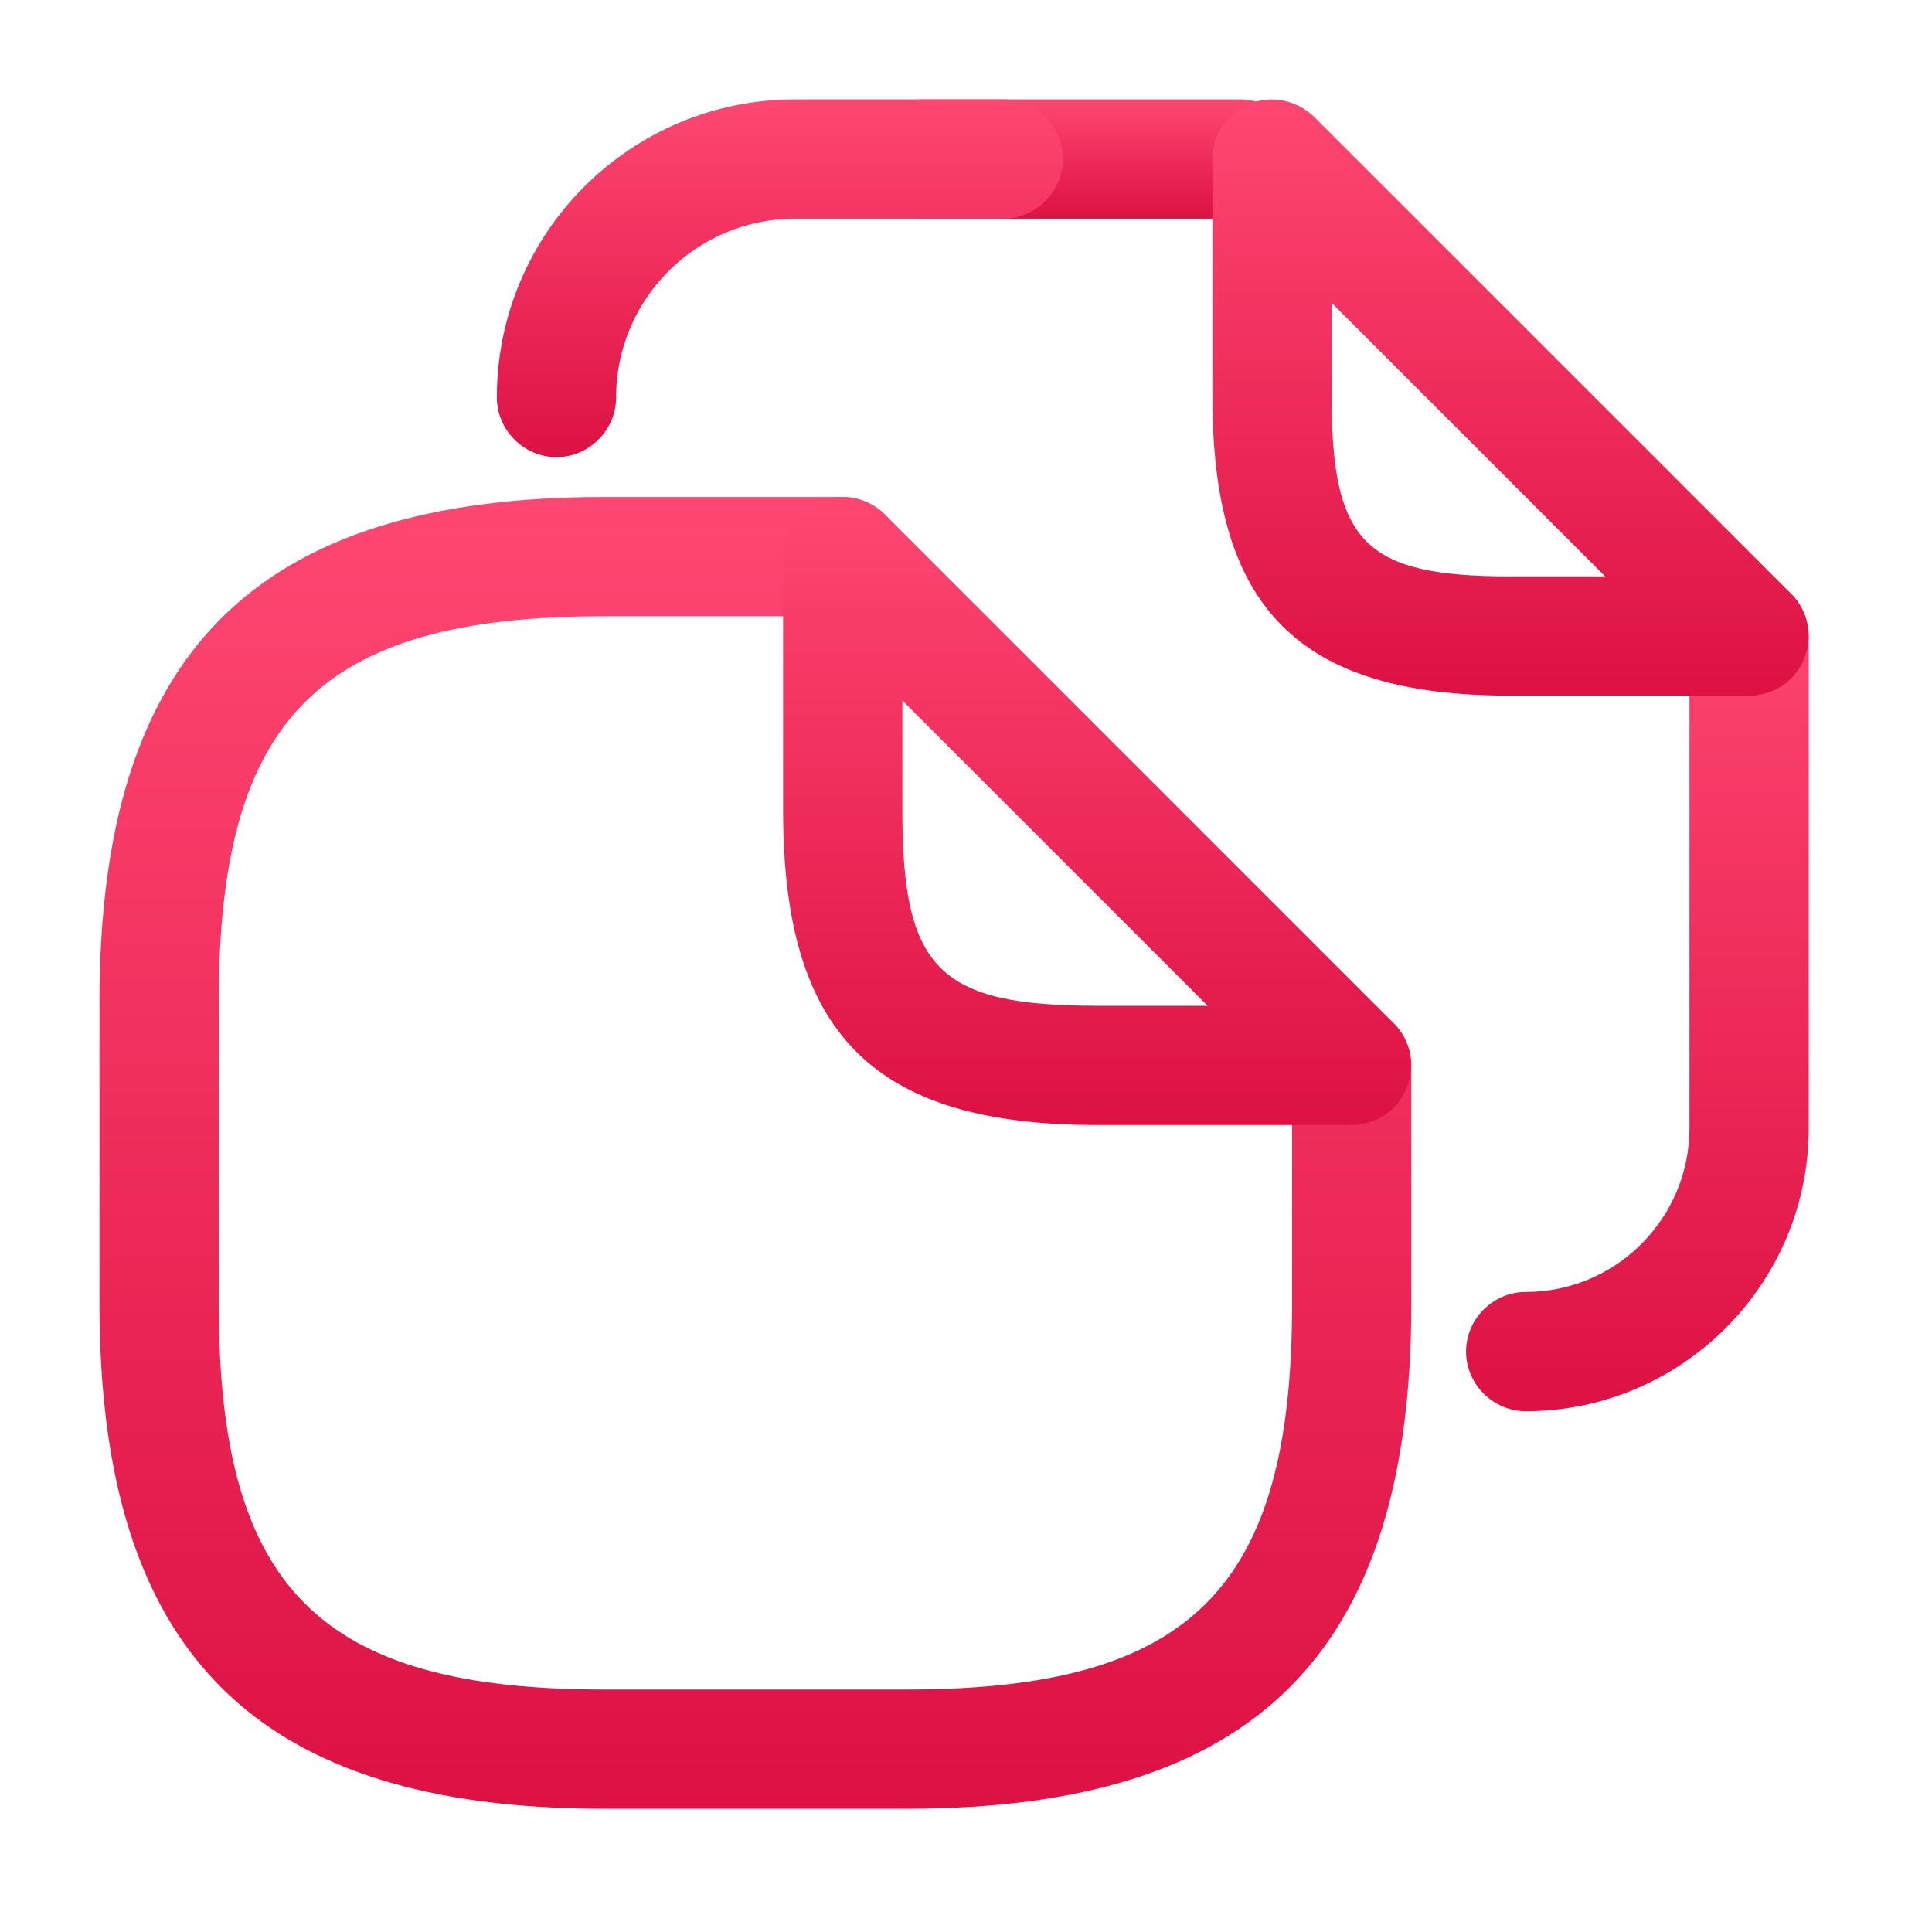 <svg width="36" height="36" viewBox="0 0 36 36" fill="none" xmlns="http://www.w3.org/2000/svg">
<path d="M16.891 33.704H11.261C4.757 33.704 1.854 30.8 1.854 24.297V18.667C1.854 12.164 4.757 9.26 11.261 9.26H15.705C16.313 9.26 16.817 9.763 16.817 10.371C16.817 10.978 16.313 11.482 15.705 11.482H11.261C5.957 11.482 4.076 13.364 4.076 18.667V24.297C4.076 29.601 5.957 31.482 11.261 31.482H16.891C22.194 31.482 24.076 29.601 24.076 24.297V19.852C24.076 19.245 24.579 18.741 25.187 18.741C25.794 18.741 26.298 19.245 26.298 19.852V24.297C26.298 30.8 23.394 33.704 16.891 33.704Z" fill="url(#paint0_linear_8438_32375)"/>
<path d="M25.184 20.963H20.444C16.281 20.963 14.592 19.274 14.592 15.111V10.371C14.592 9.926 14.858 9.511 15.273 9.348C15.688 9.171 16.162 9.274 16.488 9.585L25.97 19.067C26.281 19.378 26.384 19.867 26.207 20.282C26.044 20.697 25.629 20.963 25.184 20.963ZM16.814 13.052V15.111C16.814 18.059 17.495 18.741 20.444 18.741H22.503L16.814 13.052Z" fill="url(#paint1_linear_8438_32375)"/>
<path d="M23.109 4.074H17.183C16.576 4.074 16.072 3.57 16.072 2.963C16.072 2.355 16.576 1.852 17.183 1.852H23.109C23.717 1.852 24.22 2.355 24.22 2.963C24.22 3.57 23.717 4.074 23.109 4.074Z" fill="url(#paint2_linear_8438_32375)"/>
<path d="M10.369 8.518C9.762 8.518 9.258 8.015 9.258 7.407C9.258 4.34 11.747 1.852 14.813 1.852H18.695C19.302 1.852 19.806 2.355 19.806 2.963C19.806 3.57 19.302 4.074 18.695 4.074H14.813C12.976 4.074 11.48 5.57 11.48 7.407C11.48 8.015 10.976 8.518 10.369 8.518Z" fill="url(#paint3_linear_8438_32375)"/>
<path d="M28.43 26.296C27.822 26.296 27.318 25.792 27.318 25.185C27.318 24.577 27.822 24.074 28.43 24.074C30.118 24.074 31.481 22.696 31.481 21.022V11.851C31.481 11.244 31.985 10.74 32.592 10.74C33.2 10.74 33.703 11.244 33.703 11.851V21.022C33.703 23.925 31.333 26.296 28.43 26.296Z" fill="url(#paint4_linear_8438_32375)"/>
<path d="M32.592 12.962H28.147C24.207 12.962 22.592 11.348 22.592 7.407V2.962C22.592 2.518 22.858 2.103 23.273 1.94C23.688 1.762 24.162 1.866 24.488 2.177L33.377 11.066C33.688 11.377 33.792 11.866 33.614 12.281C33.451 12.696 33.036 12.962 32.592 12.962ZM24.814 5.644V7.407C24.814 10.118 25.436 10.74 28.147 10.74H29.91L24.814 5.644Z" fill="url(#paint5_linear_8438_32375)"/>
<defs>
<linearGradient id="paint0_linear_8438_32375" x1="14.076" y1="9.26" x2="14.076" y2="33.704" gradientUnits="userSpaceOnUse">
<stop stop-color="#FF4772"/>
<stop offset="1" stop-color="#DD1144"/>
</linearGradient>
<linearGradient id="paint1_linear_8438_32375" x1="20.443" y1="9.262" x2="20.443" y2="20.963" gradientUnits="userSpaceOnUse">
<stop stop-color="#FF4772"/>
<stop offset="1" stop-color="#DD1144"/>
</linearGradient>
<linearGradient id="paint2_linear_8438_32375" x1="20.146" y1="1.852" x2="20.146" y2="4.074" gradientUnits="userSpaceOnUse">
<stop stop-color="#FF4772"/>
<stop offset="1" stop-color="#DD1144"/>
</linearGradient>
<linearGradient id="paint3_linear_8438_32375" x1="14.532" y1="1.852" x2="14.532" y2="8.518" gradientUnits="userSpaceOnUse">
<stop stop-color="#FF4772"/>
<stop offset="1" stop-color="#DD1144"/>
</linearGradient>
<linearGradient id="paint4_linear_8438_32375" x1="30.511" y1="10.74" x2="30.511" y2="26.296" gradientUnits="userSpaceOnUse">
<stop stop-color="#FF4772"/>
<stop offset="1" stop-color="#DD1144"/>
</linearGradient>
<linearGradient id="paint5_linear_8438_32375" x1="28.146" y1="1.854" x2="28.146" y2="12.962" gradientUnits="userSpaceOnUse">
<stop stop-color="#FF4772"/>
<stop offset="1" stop-color="#DD1144"/>
</linearGradient>
</defs>
</svg>
